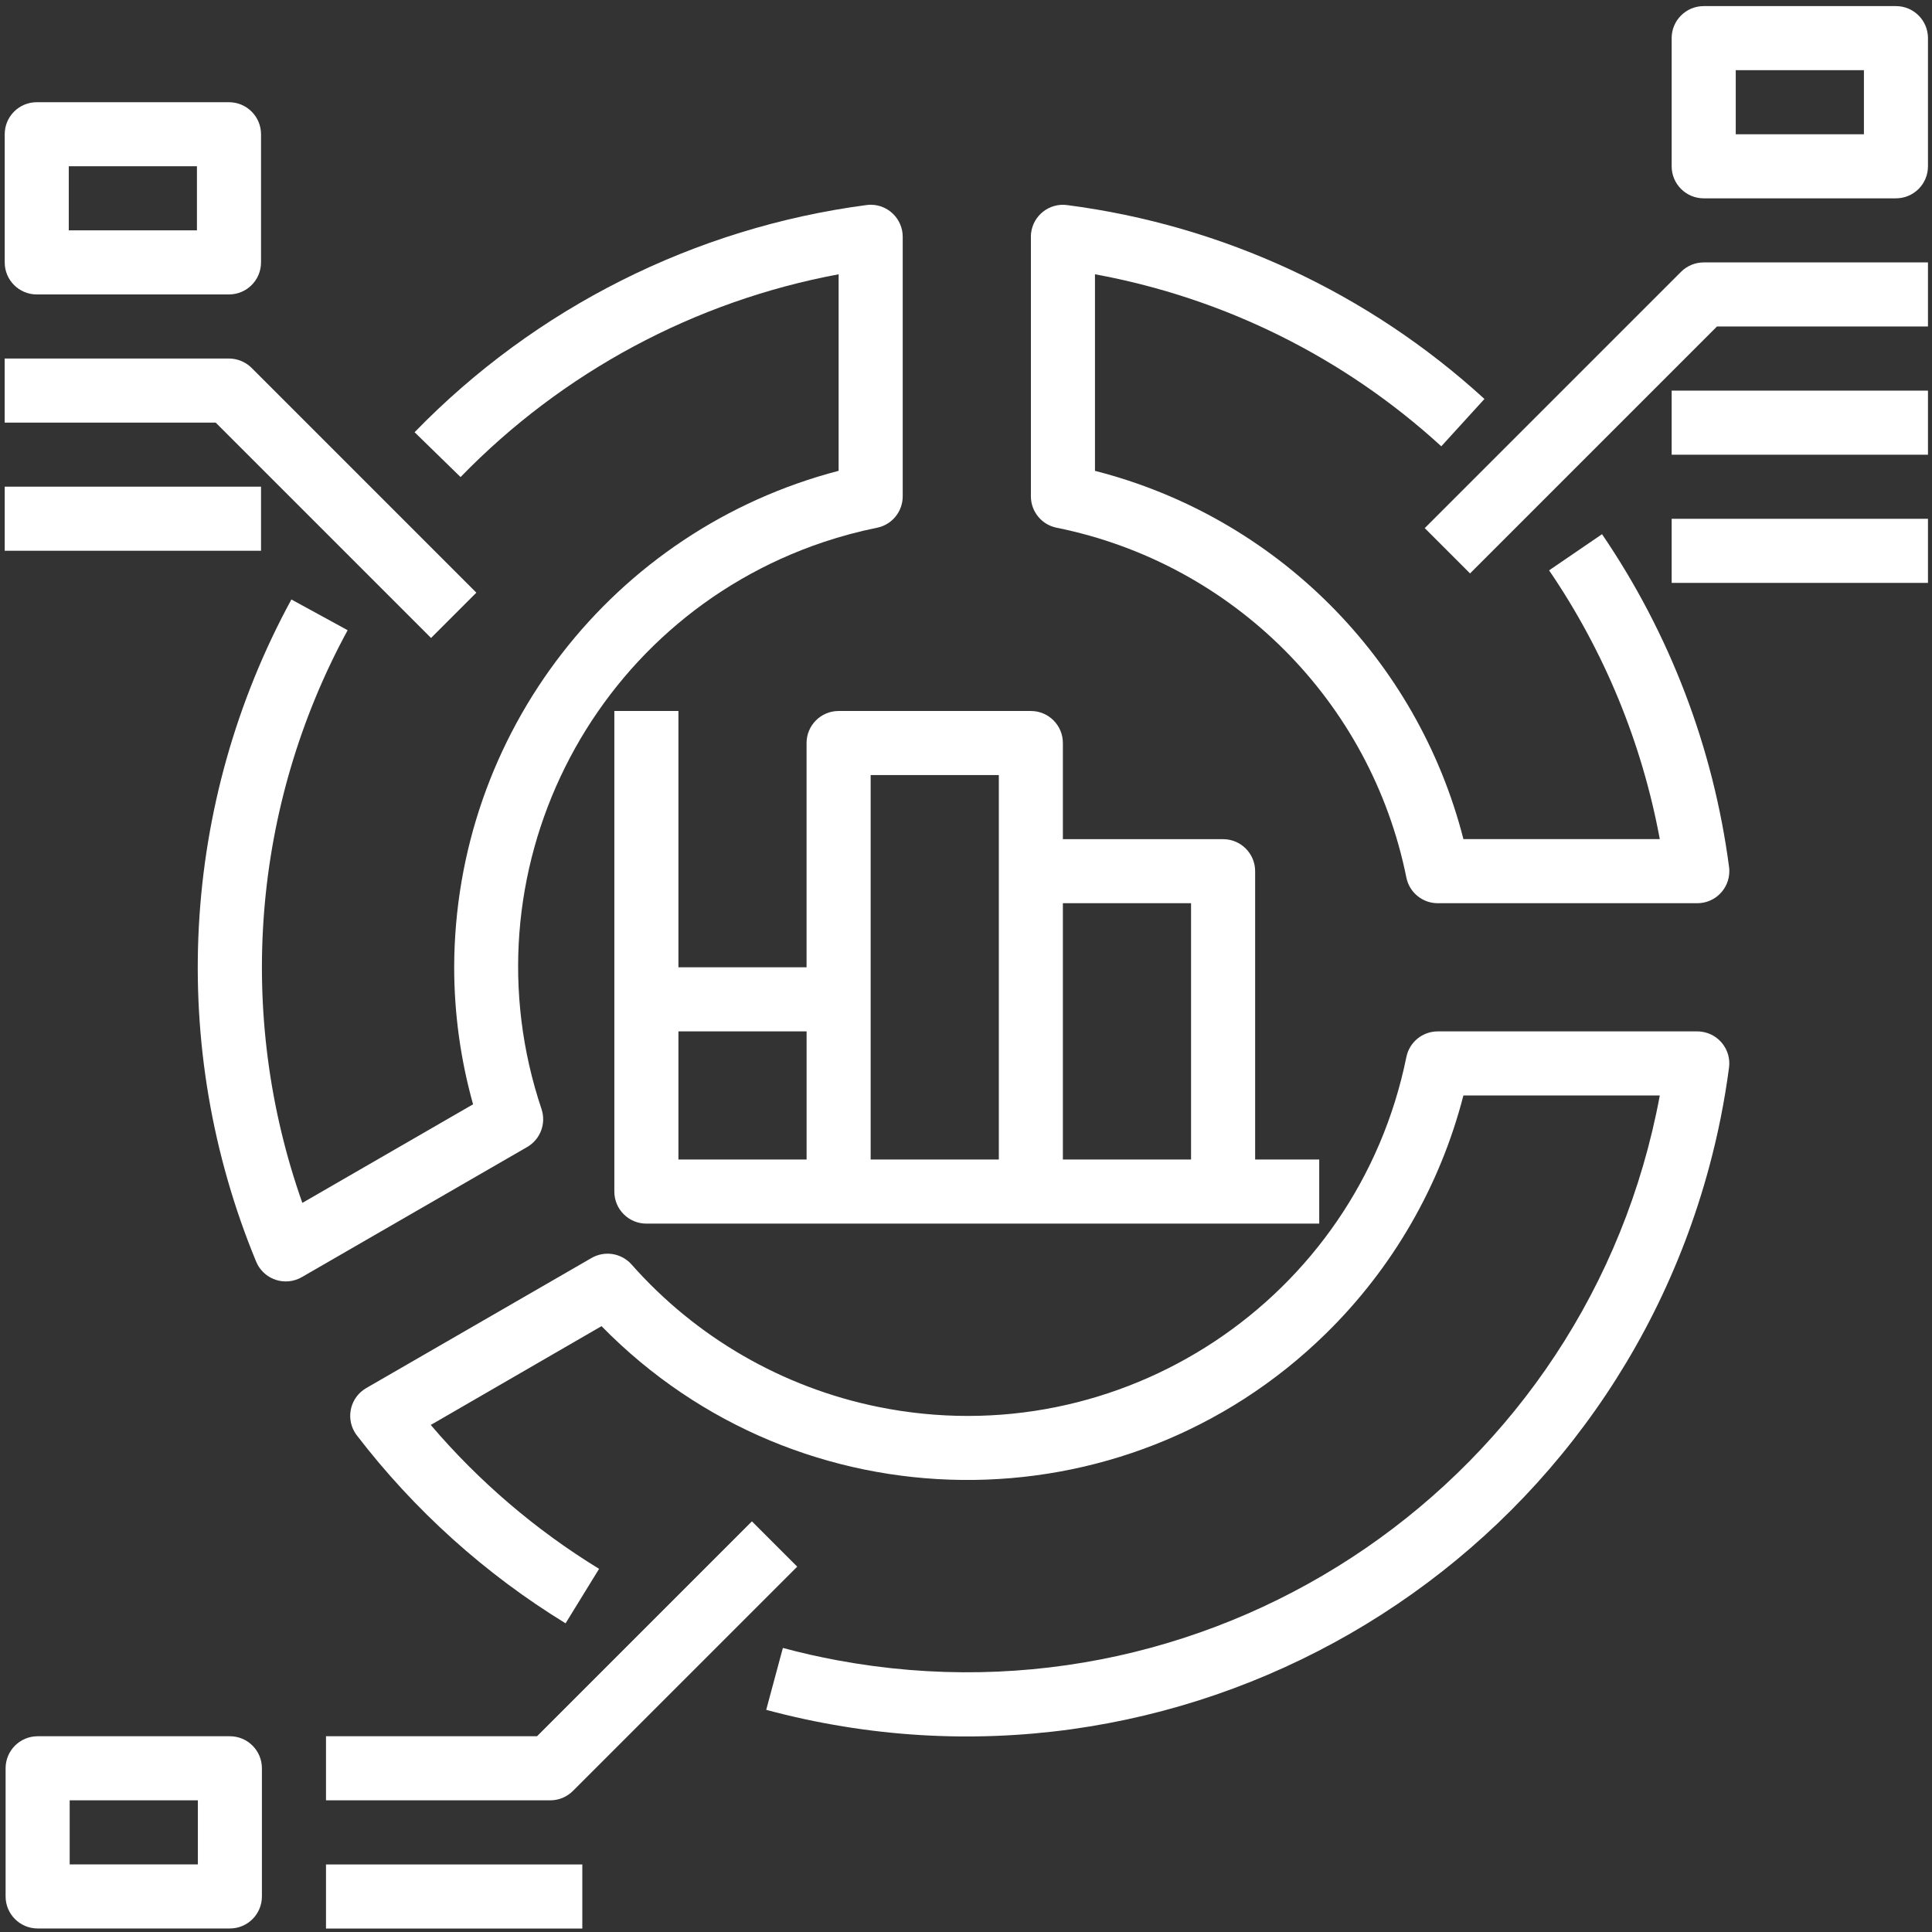 <?xml version="1.0" encoding="UTF-8" standalone="no"?>
<!DOCTYPE svg PUBLIC "-//W3C//DTD SVG 1.1//EN" "http://www.w3.org/Graphics/SVG/1.1/DTD/svg11.dtd">
<svg width="100%" height="100%" viewBox="0 0 304 304" version="1.1" xmlns="http://www.w3.org/2000/svg" xmlns:xlink="http://www.w3.org/1999/xlink" xml:space="preserve" xmlns:serif="http://www.serif.com/" style="fill-rule:evenodd;clip-rule:evenodd;stroke-linejoin:round;stroke-miterlimit:2;">
    <rect x="0" y="0" width="304" height="304" fill="#333333" stroke="none"/>
    <g transform="matrix(1,0,0,1,-523,-3666)">
        <g transform="matrix(5.556,0,0,5.556,0,0)">
            <g transform="matrix(1,0,0,1,138.004,674.997)">
                <path d="M0,0.983C1.563,3.275 2.63,5.868 3.135,8.595L-2.426,8.595C-3.737,3.473 -7.738,-0.527 -12.861,-1.835L-12.861,-7.402C-9.199,-6.732 -5.8,-5.044 -3.053,-2.53L-1.831,-3.871C-5.113,-6.874 -9.241,-8.791 -13.652,-9.362C-14.149,-9.427 -14.604,-9.076 -14.669,-8.579C-14.674,-8.541 -14.676,-8.502 -14.676,-8.464L-14.676,-1.114C-14.676,-0.683 -14.373,-0.311 -13.95,-0.225C-8.954,0.783 -5.05,4.688 -4.042,9.684C-3.956,10.107 -3.584,10.41 -3.153,10.41L4.197,10.41C4.698,10.41 5.104,10.004 5.104,9.503C5.104,9.464 5.102,9.424 5.097,9.386C4.652,6.005 3.419,2.776 1.499,-0.041L0,0.983Z" style="fill:white;fill-rule:nonzero;"/>
            </g>
            <g transform="matrix(1,0,0,1,109.47,670.626)">
                <path d="M0,20.615C-2.231,13.976 1.343,6.785 7.982,4.554C8.48,4.387 8.988,4.251 9.502,4.147C9.925,4.061 10.228,3.689 10.228,3.258L10.228,-4.093C10.228,-4.594 9.821,-5 9.32,-5C9.281,-5 9.242,-4.998 9.204,-4.992C4.335,-4.349 -0.175,-2.082 -3.596,1.442L-2.294,2.712C0.595,-0.264 4.336,-2.271 8.413,-3.031L8.413,2.535C2.012,4.205 -2.46,9.98 -2.475,16.595C-2.474,17.907 -2.294,19.213 -1.94,20.476L-6.775,23.268C-8.665,17.924 -8.199,12.029 -5.492,7.049L-7.085,6.179C-10.23,11.959 -10.597,18.851 -8.083,24.932C-7.891,25.395 -7.36,25.615 -6.897,25.423C-6.861,25.408 -6.825,25.39 -6.791,25.371L-0.412,21.688C-0.037,21.474 0.135,21.025 0,20.615" style="fill:white;fill-rule:nonzero;"/>
            </g>
            <g transform="matrix(1,0,0,1,142.201,711.379)">
                <path d="M0,-22.342L-7.35,-22.342C-7.781,-22.342 -8.153,-22.039 -8.239,-21.616C-9.635,-14.748 -16.333,-10.312 -23.201,-11.708C-25.905,-12.258 -28.357,-13.674 -30.184,-15.743C-30.471,-16.064 -30.944,-16.14 -31.317,-15.924L-37.697,-12.24C-38.131,-11.989 -38.279,-11.435 -38.029,-11C-38.009,-10.966 -37.987,-10.933 -37.963,-10.902C-36.335,-8.78 -34.331,-6.975 -32.051,-5.578L-31.102,-7.121C-32.896,-8.219 -34.505,-9.595 -35.869,-11.196L-31.033,-13.994C-25.428,-8.271 -16.246,-8.175 -10.523,-13.779C-8.632,-15.631 -7.283,-17.964 -6.624,-20.527L-1.062,-20.527C-3.074,-9.679 -13.5,-2.517 -24.348,-4.53C-24.869,-4.626 -25.385,-4.743 -25.897,-4.881L-26.369,-3.128C-14.746,0 -2.789,-6.887 0.338,-18.509C0.587,-19.432 0.774,-20.37 0.899,-21.318C0.964,-21.815 0.613,-22.27 0.116,-22.334C0.078,-22.34 0.039,-22.342 0,-22.342" style="fill:white;fill-rule:nonzero;"/>
            </g>
            <g transform="matrix(1,0,0,1,123.327,694.481)">
                <path d="M0,-14.518L-5.444,-14.518C-5.945,-14.518 -6.352,-14.112 -6.352,-13.611L-6.352,-7.259L-9.981,-7.259L-9.981,-14.518L-11.796,-14.518L-11.796,-0.907C-11.796,-0.406 -11.39,0 -10.889,0L8.167,0L8.167,-1.815L6.352,-1.815L6.352,-9.981C6.352,-10.482 5.945,-10.888 5.444,-10.888L0.907,-10.888L0.907,-13.611C0.907,-14.112 0.501,-14.518 0,-14.518M-9.981,-5.444L-6.351,-5.444L-6.351,-1.815L-9.981,-1.815L-9.981,-5.444ZM-4.537,-1.815L-4.537,-12.703L-0.907,-12.703L-0.907,-1.815L-4.537,-1.815ZM4.537,-1.815L0.907,-1.815L0.907,-9.074L4.537,-9.074L4.537,-1.815Z" style="fill:white;fill-rule:nonzero;"/>
            </g>
            <g transform="matrix(1,0,0,1,141.741,675.801)">
                <path d="M0,-8.276L-7.259,-1.017L-5.976,0.266L1.017,-6.727L6.993,-6.727L6.993,-8.542L0.642,-8.542C0.401,-8.542 0.17,-8.446 0,-8.276" style="fill:white;fill-rule:nonzero;"/>
            </g>
            <g transform="matrix(1,0,0,1,147.827,665.444)">
                <path d="M0,-5.444L-5.444,-5.444C-5.945,-5.444 -6.352,-5.038 -6.352,-4.537L-6.352,-0.907C-6.352,-0.406 -5.945,0 -5.444,0L0,0C0.501,0 0.907,-0.406 0.907,-0.907L0.907,-4.537C0.907,-5.038 0.501,-5.444 0,-5.444M-0.907,-1.814L-4.537,-1.814L-4.537,-3.629L-0.907,-3.629L-0.907,-1.814Z" style="fill:white;fill-rule:nonzero;"/>
            </g>
            <g transform="matrix(1,0,0,1,0,-3156.41)">
                <rect x="141.475" y="3827.3" width="7.259" height="1.815" style="fill:white;"/>
            </g>
            <g transform="matrix(1,0,0,1,0,-3149.15)">
                <rect x="141.475" y="3823.67" width="7.259" height="1.815" style="fill:white;"/>
            </g>
            <g transform="matrix(1,0,0,1,0,-3072.93)">
                <rect x="103.365" y="3785.56" width="7.259" height="1.815" style="fill:white;"/>
            </g>
            <g transform="matrix(1,0,0,1,106.34,669.981)">
                <path d="M0,7.914L1.283,6.631L-5.081,0.266C-5.252,0.096 -5.482,0.001 -5.723,0L-12.075,0L-12.075,1.815L-6.099,1.815L0,7.914Z" style="fill:white;fill-rule:nonzero;"/>
            </g>
            <g transform="matrix(1,0,0,1,95.173,662.722)">
                <path d="M0,5.444L5.444,5.444C5.945,5.444 6.352,5.038 6.352,4.537L6.352,0.907C6.352,0.406 5.945,0 5.444,0L0,0C-0.501,0 -0.907,0.406 -0.907,0.907L-0.907,4.537C-0.907,5.038 -0.501,5.444 0,5.444M0.907,1.814L4.537,1.814L4.537,3.629L0.907,3.629L0.907,1.814Z" style="fill:white;fill-rule:nonzero;"/>
            </g>
            <g transform="matrix(1,0,0,1,100.643,714.443)">
                <path d="M0,-5.444L-5.444,-5.444C-5.945,-5.444 -6.352,-5.038 -6.352,-4.537L-6.352,-0.907C-6.352,-0.406 -5.945,0 -5.444,0L0,0C0.501,0 0.907,-0.406 0.907,-0.907L0.907,-4.537C0.907,-5.038 0.501,-5.444 0,-5.444M-0.907,-1.814L-4.537,-1.814L-4.537,-3.629L-0.907,-3.629L-0.907,-1.814Z" style="fill:white;fill-rule:nonzero;"/>
            </g>
            <g transform="matrix(1,0,0,1,0,-3150.96)">
                <rect x="94.266" y="3824.57" width="7.259" height="1.815" style="fill:white;"/>
            </g>
            <g transform="matrix(1,0,0,1,110.358,703.179)">
                <path d="M0,7.369L6.352,1.017L5.069,-0.266L-1.017,5.82L-6.993,5.82L-6.993,7.635L-0.642,7.635C-0.401,7.635 -0.17,7.539 0,7.369" style="fill:white;fill-rule:nonzero;"/>
            </g>
        </g>
    </g>
</svg>

